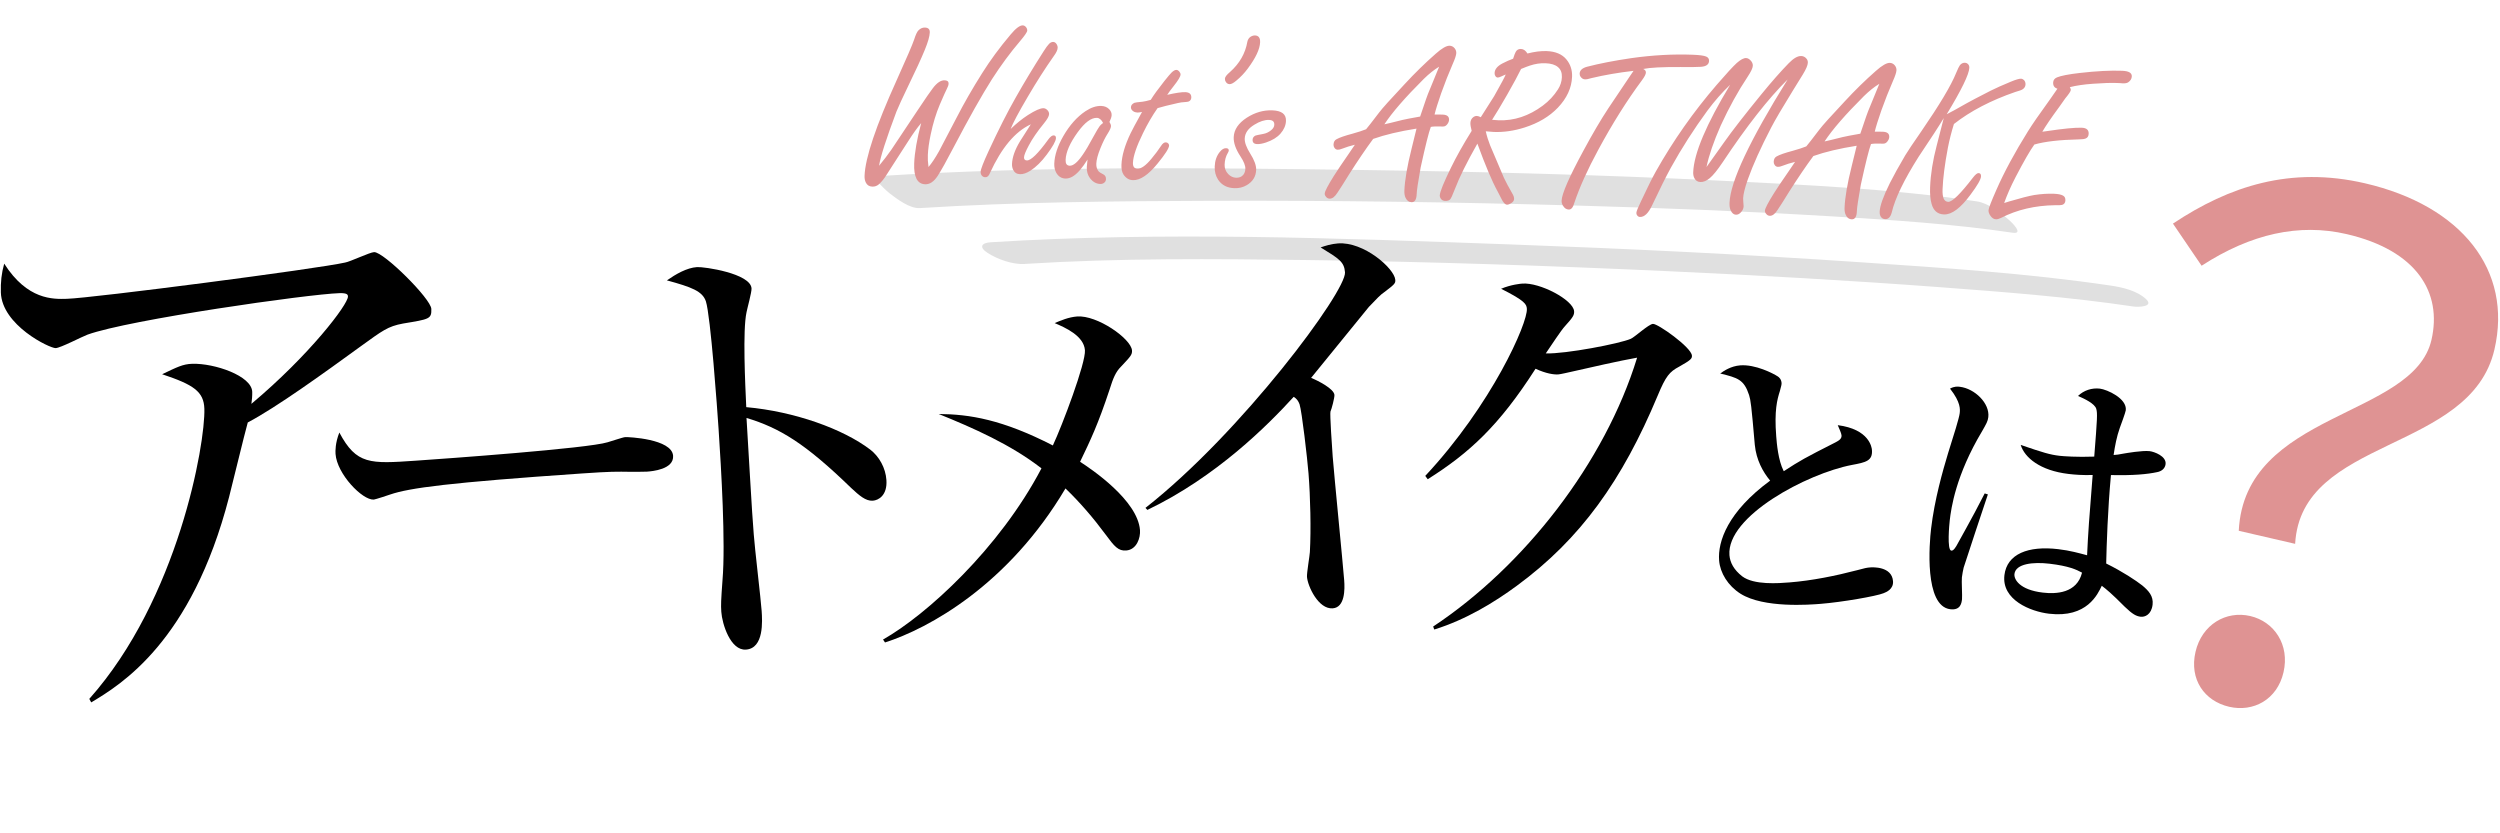 <svg width="519" height="173" viewBox="0 0 519 173" fill="none" xmlns="http://www.w3.org/2000/svg">
<g clip-path="url(#clip0_173_1785)">
<path d="M190.977 43.199C211.04 41.939 231.18 41.755 251.275 41.685C276.492 41.602 301.706 41.951 326.911 42.661C344.651 43.161 362.393 43.845 380.107 44.905C392.698 45.661 405.35 46.471 417.832 48.317C420.19 48.663 417.707 46.212 417.112 45.699C415.348 44.157 412.759 42.152 410.362 41.801C392.746 39.189 374.809 38.375 357.04 37.503C332.363 36.29 307.654 35.642 282.95 35.295C249.415 34.814 215.702 34.459 182.209 36.568C180.611 36.666 184.463 39.971 184.64 40.105C186.226 41.306 188.835 43.337 190.983 43.199L190.977 43.199Z" fill="#E0E0E0"/>
<path d="M212.748 54.789C232.296 53.563 251.946 53.725 271.52 53.987C296.404 54.319 321.289 55.147 346.148 56.292C365.053 57.158 383.956 58.214 402.827 59.628C416.199 60.629 429.625 61.66 442.899 63.632C443.787 63.765 447.318 63.753 445.489 62.065C443.614 60.335 440.631 59.651 438.196 59.289C420.957 56.729 403.474 55.615 386.097 54.434C361.87 52.788 337.606 51.614 313.336 50.733C277.576 49.442 241.452 48.05 205.696 50.292C203.723 50.413 203.18 51.322 205.042 52.515C207.121 53.846 210.251 54.959 212.752 54.801L212.748 54.789Z" fill="#E0E0E0"/>
</g>
<path d="M182.495 34.411C183.447 33.26 184.295 32.151 185.04 31.086C185.471 30.462 186.609 28.755 188.453 25.965L190.57 22.787C192.132 20.44 193.167 18.94 193.677 18.287C194.518 17.178 195.329 16.639 196.109 16.67C196.672 16.692 196.944 16.921 196.927 17.358C196.915 17.655 196.792 18.025 196.555 18.47C196.387 18.776 195.908 19.844 195.117 21.674C194.325 23.535 193.689 25.621 193.208 27.933C192.863 29.576 192.667 30.984 192.622 32.155C192.608 32.498 192.609 32.882 192.624 33.304C192.655 33.712 192.7 34.167 192.758 34.67C193.413 33.914 194.144 32.816 194.95 31.378C195.726 29.938 196.925 27.647 198.549 24.505C200.089 21.5 201.875 18.387 203.908 15.167C205.575 12.511 207.548 9.836 209.826 7.141C210.892 5.869 211.73 5.245 212.339 5.269C212.604 5.279 212.841 5.421 213.049 5.695C213.198 5.889 213.268 6.103 213.259 6.337C213.247 6.649 212.733 7.403 211.716 8.599C209.717 10.945 207.794 13.552 205.947 16.419C203.832 19.746 201.161 24.489 197.934 30.65C196.498 33.408 195.405 35.367 194.656 36.527C193.875 37.716 193.008 38.292 192.056 38.255C191.244 38.223 190.649 37.848 190.27 37.13C189.892 36.396 189.73 35.326 189.785 33.921C189.873 31.657 190.357 28.869 191.237 25.557C190.467 26.45 189.557 27.72 188.508 29.368C187.726 30.588 186.968 31.763 186.236 32.892C185.172 34.523 184.465 35.622 184.115 36.187C183.58 37.057 183.038 37.739 182.487 38.234C182.082 38.594 181.614 38.763 181.083 38.742C180.443 38.718 179.993 38.426 179.733 37.869C179.545 37.486 179.461 37.022 179.483 36.475C179.627 32.759 181.838 26.176 186.115 16.726C188.203 12.101 189.424 9.263 189.777 8.214C190.099 7.194 190.405 6.549 190.697 6.279C191.088 5.888 191.533 5.702 192.032 5.721C192.719 5.748 193.05 6.089 193.024 6.745C192.993 7.541 192.65 8.74 191.993 10.341C191.25 12.157 190.071 14.722 188.457 18.037C187.351 20.324 186.565 22.037 186.099 23.176C183.97 28.847 182.769 32.592 182.495 34.411ZM209.813 26.773C211.015 25.616 212.209 24.654 213.396 23.887C214.92 22.914 216.002 22.44 216.642 22.465C216.907 22.475 217.16 22.595 217.402 22.823C217.673 23.084 217.802 23.378 217.79 23.706C217.773 24.127 217.412 24.77 216.706 25.634C215.343 27.301 214.299 28.824 213.573 30.203C212.932 31.398 212.603 32.214 212.586 32.651C212.57 33.072 212.764 33.291 213.17 33.307C214.014 33.34 215.493 31.896 217.608 28.976C218.038 28.383 218.416 28.093 218.744 28.106C219.072 28.119 219.229 28.312 219.214 28.687C219.19 29.296 218.552 30.436 217.298 32.107C216.21 33.566 215.088 34.672 213.932 35.424C213.115 35.94 212.386 36.185 211.746 36.16C211.074 36.134 210.602 35.826 210.328 35.237C210.154 34.87 210.076 34.469 210.093 34.032C210.147 32.642 210.701 31.076 211.754 29.335C212.004 28.922 212.754 27.747 214.002 25.81C210.754 27.294 207.926 30.663 205.516 35.917C205.29 36.518 204.965 36.811 204.544 36.794C204.247 36.783 204.009 36.672 203.83 36.462C203.651 36.236 203.567 35.967 203.58 35.654C203.6 35.139 204.156 33.699 205.249 31.333C207.281 26.94 209.161 23.229 210.89 20.2C212.619 17.14 214.533 13.97 216.631 10.69C217.131 9.896 217.519 9.364 217.796 9.093C218.072 8.823 218.358 8.693 218.655 8.705C218.936 8.716 219.172 8.873 219.364 9.178C219.511 9.403 219.58 9.656 219.569 9.937C219.552 10.374 219.279 10.95 218.751 11.664C216.963 14.206 215.173 17.005 213.381 20.063C211.456 23.334 210.266 25.571 209.813 26.773ZM225.773 33.117C225.223 34.003 224.686 34.748 224.162 35.353C223.131 36.533 222.131 37.104 221.163 37.066C220.32 37.033 219.68 36.609 219.242 35.795C218.966 35.268 218.841 34.654 218.868 33.951C218.936 32.218 219.557 30.326 220.731 28.277C222.04 25.998 223.577 24.267 225.343 23.085C226.499 22.317 227.6 21.953 228.646 21.994C229.301 22.02 229.84 22.244 230.261 22.667C230.622 23.041 230.794 23.454 230.776 23.907C230.763 24.25 230.611 24.721 230.322 25.32C230.544 25.657 230.65 25.95 230.64 26.2C230.627 26.528 230.387 27.058 229.921 27.79C229.439 28.538 228.946 29.535 228.444 30.782C227.908 32.106 227.624 33.174 227.592 33.986C227.567 34.641 227.741 35.188 228.115 35.624C228.22 35.738 228.533 35.93 229.054 36.2C229.437 36.403 229.62 36.739 229.601 37.207C229.59 37.504 229.471 37.741 229.245 37.92C229.003 38.114 228.726 38.205 228.414 38.193C227.571 38.16 226.859 37.757 226.279 36.984C225.804 36.355 225.584 35.581 225.619 34.659C225.632 34.347 225.683 33.833 225.773 33.117ZM229.001 25.526C228.827 25.175 228.633 24.918 228.421 24.753C228.209 24.573 227.978 24.478 227.728 24.468C226.542 24.422 225.213 25.41 223.743 27.433C222.123 29.668 221.283 31.582 221.221 33.175C221.206 33.565 221.264 33.864 221.397 34.073C221.545 34.282 221.768 34.392 222.064 34.404C222.814 34.433 223.719 33.671 224.78 32.117C225.376 31.265 226.121 30.003 227.015 28.334C227.605 27.247 228.031 26.528 228.295 26.179C228.427 25.996 228.663 25.779 229.001 25.526ZM240.309 22.448C239.232 23.986 238.227 25.713 237.292 27.632C235.951 30.363 235.253 32.415 235.2 33.789C235.184 34.18 235.251 34.479 235.399 34.688C235.563 34.898 235.809 35.009 236.137 35.022C236.917 35.052 237.891 34.355 239.056 32.931C239.794 32.053 240.454 31.171 241.036 30.287C241.352 29.783 241.682 29.538 242.026 29.552C242.229 29.559 242.398 29.637 242.533 29.782C242.652 29.928 242.709 30.071 242.704 30.211C242.681 30.789 241.874 32.048 240.282 33.987C238.377 36.321 236.675 37.459 235.176 37.4C234.38 37.369 233.731 36.977 233.228 36.222C232.919 35.741 232.781 35.071 232.814 34.212C232.888 32.323 233.52 30.143 234.711 27.672C235 27.058 235.793 25.58 237.088 23.238C236.662 23.33 236.34 23.373 236.121 23.364C235.794 23.351 235.508 23.262 235.264 23.096C234.929 22.864 234.768 22.584 234.781 22.256C234.796 21.866 235.034 21.563 235.496 21.346C235.624 21.288 236.205 21.209 237.241 21.109C237.618 21.061 238.171 20.934 238.898 20.728C239.483 19.766 240.425 18.465 241.724 16.827C242.447 15.917 242.947 15.327 243.223 15.056C243.613 14.68 243.949 14.498 244.23 14.509C244.433 14.517 244.632 14.634 244.826 14.86C245.006 15.071 245.091 15.277 245.083 15.48C245.068 15.886 244.599 16.673 243.678 17.841C243.07 18.6 242.616 19.215 242.316 19.688C244.067 19.287 245.318 19.101 246.067 19.131C246.926 19.164 247.341 19.54 247.313 20.258C247.299 20.617 247.141 20.877 246.837 21.037C246.678 21.125 246.269 21.187 245.61 21.224C245.346 21.198 244.155 21.449 242.039 21.976C241.455 22.125 240.878 22.283 240.309 22.448ZM260.552 7.357C261.286 7.386 261.635 7.861 261.599 8.782C261.543 10.203 260.683 12.03 259.016 14.264C258.34 15.175 257.549 16.005 256.644 16.751C256.062 17.245 255.599 17.485 255.256 17.471C254.928 17.458 254.668 17.3 254.477 16.995C254.344 16.802 254.282 16.581 254.292 16.331C254.305 15.988 254.659 15.525 255.354 14.942C257.33 13.189 258.53 11.094 258.953 8.655C259.049 8.206 259.273 7.862 259.627 7.626C259.947 7.435 260.255 7.346 260.552 7.357ZM264.145 22.907C265.113 22.945 265.832 23.145 266.303 23.507C266.773 23.869 266.995 24.402 266.968 25.105C266.932 26.026 266.554 26.902 265.833 27.734C265.146 28.521 264.137 29.138 262.806 29.587C262.077 29.824 261.471 29.933 260.987 29.915C260.331 29.889 260.015 29.587 260.037 29.01C260.052 28.619 260.251 28.33 260.634 28.142C260.729 28.098 261.265 27.986 262.242 27.805C262.824 27.703 263.366 27.451 263.866 27.048C264.302 26.705 264.528 26.323 264.544 25.901C264.557 25.574 264.473 25.328 264.292 25.165C264.11 25.001 263.832 24.912 263.458 24.898C262.552 24.862 261.538 25.19 260.417 25.881C259.12 26.66 258.449 27.619 258.405 28.759C258.373 29.57 258.748 30.601 259.528 31.851C260.397 33.214 260.814 34.356 260.778 35.278C260.725 36.652 260.074 37.705 258.826 38.438C258.057 38.893 257.197 39.102 256.245 39.065C254.746 39.007 253.627 38.424 252.888 37.316C252.372 36.53 252.134 35.614 252.174 34.567C252.222 33.35 252.574 32.339 253.231 31.536C253.658 31.005 254.09 30.748 254.527 30.765C254.917 30.781 255.107 30.944 255.094 31.257C255.09 31.381 255.012 31.566 254.862 31.811C254.477 32.468 254.266 33.249 254.231 34.155C254.201 34.92 254.449 35.578 254.975 36.131C255.441 36.618 255.986 36.874 256.61 36.898C257.219 36.922 257.703 36.737 258.063 36.345C258.357 36.012 258.515 35.58 258.535 35.05C258.561 34.394 258.219 33.528 257.511 32.453C256.536 30.977 256.072 29.653 256.117 28.482C256.178 26.921 257.083 25.572 258.831 24.436C260.531 23.345 262.302 22.835 264.145 22.907ZM294.067 26.699C290.495 27.264 287.497 27.976 285.071 28.835C283.552 30.887 281.877 33.355 280.044 36.239L278.718 38.368C278.485 38.75 278.127 39.299 277.646 40.016C277.113 40.855 276.573 41.264 276.026 41.243C275.73 41.231 275.485 41.104 275.291 40.862C275.096 40.651 275.003 40.421 275.013 40.171C275.03 39.734 275.664 38.515 276.914 36.516C277.597 35.432 278.627 33.901 280.001 31.921C280.531 31.16 280.955 30.535 281.271 30.047C280.324 30.276 279.453 30.547 278.659 30.86C278.278 31.018 277.962 31.091 277.712 31.082C277.4 31.07 277.163 30.92 277.002 30.632C276.884 30.455 276.83 30.25 276.839 30.016C276.86 29.485 277.061 29.117 277.445 28.913C278.068 28.562 279.178 28.176 280.774 27.753C281.959 27.424 282.902 27.116 283.601 26.831C283.944 26.438 284.85 25.277 286.316 23.348C286.943 22.512 288.708 20.548 291.612 17.456C293.702 15.192 295.847 13.094 298.049 11.162C299.329 10.024 300.297 9.467 300.952 9.493C301.358 9.509 301.703 9.686 301.987 10.026C302.225 10.332 302.338 10.665 302.324 11.024C302.307 11.461 302.058 12.218 301.578 13.294C300.754 15.185 299.956 17.21 299.184 19.369C298.515 21.282 298.059 22.75 297.816 23.772C298.097 23.783 298.285 23.783 298.379 23.771C298.833 23.773 299.208 23.78 299.504 23.791C300.41 23.826 300.849 24.188 300.823 24.875C300.811 25.171 300.698 25.464 300.484 25.753C300.285 26.026 300.06 26.19 299.808 26.242C299.713 26.27 299.455 26.276 299.033 26.259C298.143 26.224 297.477 26.253 297.036 26.346C296.618 27.439 295.914 30.25 294.925 34.778C294.386 37.79 294.11 39.64 294.099 40.328C294.055 41.452 293.698 42.001 293.026 41.975C292.496 41.954 292.093 41.665 291.817 41.107C291.613 40.724 291.524 40.212 291.549 39.572C291.632 37.417 292.128 34.528 293.035 30.904C293.497 29.077 293.841 27.675 294.067 26.699ZM294.821 24.195C294.979 23.748 295.385 22.552 296.04 20.607C296.2 20.097 296.599 19.089 297.236 17.581C297.876 16.027 298.385 14.78 298.766 13.841C297.725 14.473 296.66 15.322 295.571 16.39C291.731 20.213 289.006 23.351 287.393 25.806C287.977 25.688 289.231 25.385 291.158 24.897C291.711 24.762 292.932 24.528 294.821 24.195ZM306.705 29.818C304.505 33.704 302.961 36.818 302.072 39.16C301.551 40.516 301.201 41.269 301.023 41.418C300.796 41.628 300.456 41.725 300.003 41.707C299.628 41.692 299.344 41.556 299.151 41.298C298.973 41.057 298.889 40.811 298.898 40.562C298.927 39.828 299.706 37.903 301.234 34.789C302.322 32.548 303.75 30.008 305.518 27.168C305.328 26.442 305.24 25.891 305.254 25.516C305.275 24.985 305.494 24.572 305.912 24.275C306.121 24.127 306.343 24.057 306.577 24.067C306.796 24.075 307.074 24.164 307.411 24.334C307.661 23.937 308.586 22.479 310.185 19.962C311.629 17.406 312.43 15.905 312.588 15.458C312.16 15.629 311.818 15.78 311.562 15.911C311.291 16.041 311.078 16.103 310.922 16.097C310.719 16.089 310.551 15.973 310.419 15.749C310.317 15.573 310.27 15.376 310.278 15.157C310.309 14.376 310.858 13.71 311.928 13.157C312.678 12.764 313.41 12.441 314.123 12.187C314.355 11.461 314.537 10.983 314.672 10.754C314.906 10.341 315.266 10.144 315.75 10.163C316.281 10.184 316.73 10.498 317.097 11.107C317.839 10.917 318.541 10.78 319.201 10.696C319.876 10.613 320.511 10.583 321.104 10.606C322.915 10.676 324.269 11.245 325.166 12.312C326.017 13.33 326.416 14.542 326.361 15.947C326.272 18.242 325.29 20.378 323.414 22.353C321.654 24.192 319.349 25.564 316.499 26.47C314.314 27.167 312.175 27.474 310.083 27.393C309.724 27.379 309.179 27.334 308.447 27.259C308.659 28.221 308.958 29.186 309.342 30.155C310.016 31.73 310.976 33.987 312.222 36.929C312.582 37.709 313.18 38.827 314.014 40.282C314.234 40.666 314.338 41.014 314.326 41.326C314.314 41.623 314.131 41.897 313.778 42.149C313.409 42.385 313.099 42.498 312.85 42.489C312.459 42.473 312.062 42.044 311.657 41.199C311.453 40.8 311.199 40.306 310.894 39.715C309.769 37.685 308.372 34.386 306.705 29.818ZM309.759 24.871C310.351 24.925 310.796 24.958 311.092 24.969C314.324 25.095 317.389 24.081 320.288 21.926C321.56 20.975 322.605 19.859 323.421 18.577C323.936 17.784 324.212 16.935 324.247 16.029C324.283 15.108 324.013 14.409 323.437 13.934C322.878 13.443 322.013 13.174 320.842 13.129C319.78 13.088 318.703 13.249 317.609 13.613C317.182 13.752 316.571 13.987 315.776 14.315C315.181 15.543 314.22 17.32 312.895 19.645C311.569 21.954 310.524 23.696 309.759 24.871ZM339.122 14.708C335.981 15.071 333.06 15.575 330.361 16.22C329.791 16.401 329.35 16.486 329.038 16.474C328.679 16.46 328.381 16.284 328.144 15.946C327.995 15.753 327.925 15.531 327.935 15.281C327.961 14.61 328.464 14.137 329.445 13.863C332.067 13.183 335.147 12.583 338.686 12.064C343.119 11.44 347.366 11.206 351.426 11.364C352.8 11.418 353.717 11.539 354.179 11.729C354.61 11.902 354.817 12.208 354.8 12.645C354.772 13.379 354.216 13.787 353.134 13.87C352.194 13.927 350.778 13.943 348.887 13.916C345.119 13.894 342.534 14.028 341.131 14.317C341.515 14.489 341.701 14.738 341.688 15.066C341.675 15.41 341.404 15.939 340.876 16.653C337.74 20.878 334.715 25.694 331.799 31.1C329.575 35.204 327.924 38.861 326.845 42.072C326.588 43.047 326.194 43.524 325.664 43.503C325.18 43.485 324.783 43.219 324.475 42.707C324.269 42.37 324.173 42.023 324.187 41.663C324.243 40.227 325.745 36.783 328.694 31.331C330.582 27.823 332.315 24.873 333.894 22.48C334.526 21.503 336.045 19.241 338.451 15.691L339.122 14.708ZM354.271 34.672C354.799 33.958 356.023 32.239 357.943 29.514C359.582 27.186 362.183 23.839 365.746 19.474C367.815 16.944 369.68 14.827 371.341 13.125C372.335 12.1 373.198 11.602 373.932 11.63C374.354 11.647 374.699 11.809 374.969 12.117C375.21 12.361 375.323 12.662 375.309 13.021C375.288 13.552 374.936 14.375 374.251 15.49C374.117 15.719 373.433 16.826 372.198 18.811C369.995 22.384 368.496 24.937 367.702 26.47C365.521 30.669 363.904 34.258 362.85 37.234C362.233 39.009 361.909 40.317 361.876 41.16C361.869 41.348 361.877 41.544 361.9 41.748C361.954 42.36 361.979 42.72 361.975 42.83C361.957 43.282 361.769 43.697 361.411 44.074C361.1 44.422 360.757 44.588 360.383 44.574C359.945 44.557 359.596 44.285 359.335 43.759C359.116 43.359 359.021 42.808 359.048 42.106C359.22 37.687 363.243 29.15 371.116 16.493C367.099 20.465 362.599 26.201 357.616 33.7C356.521 35.331 355.626 36.429 354.931 36.996C354.253 37.549 353.617 37.813 353.024 37.79C352.43 37.767 352.003 37.492 351.742 36.966C351.568 36.615 351.49 36.214 351.508 35.761C351.66 31.858 354.218 25.804 359.181 17.6C357.542 19.147 355.954 20.954 354.42 23.021C351.628 26.837 349.114 30.765 346.877 34.806C345.817 36.751 344.519 39.351 342.985 42.606C342.217 44.265 341.372 45.077 340.451 45.041C340.217 45.032 340.025 44.923 339.877 44.714C339.758 44.568 339.702 44.394 339.71 44.191C339.722 43.894 340.042 43.094 340.671 41.789C342.018 38.917 343.045 36.854 343.75 35.599C347.362 29.188 351.575 23.191 356.39 17.609C358.404 15.279 359.791 13.77 360.553 13.08C361.347 12.376 361.993 12.034 362.493 12.053C362.805 12.065 363.104 12.218 363.39 12.51C363.736 12.852 363.901 13.234 363.885 13.655C363.867 14.124 363.509 14.884 362.811 15.935C360.818 18.923 358.959 22.291 357.234 26.039C355.742 29.421 354.754 32.298 354.271 34.672ZM385.451 30.257C381.879 30.821 378.88 31.533 376.455 32.393C374.936 34.445 373.261 36.913 371.428 39.797L370.102 41.926C369.869 42.308 369.511 42.857 369.03 43.573C368.497 44.413 367.957 44.822 367.41 44.8C367.114 44.789 366.868 44.662 366.675 44.42C366.48 44.209 366.387 43.979 366.397 43.729C366.414 43.292 367.047 42.073 368.298 40.074C368.981 38.99 370.01 37.459 371.385 35.479C371.915 34.718 372.338 34.093 372.655 33.605C371.707 33.834 370.837 34.105 370.043 34.418C369.661 34.575 369.346 34.649 369.096 34.639C368.784 34.627 368.547 34.477 368.386 34.19C368.268 34.013 368.214 33.808 368.223 33.574C368.243 33.043 368.445 32.675 368.829 32.471C369.452 32.12 370.562 31.733 372.157 31.311C373.343 30.982 374.285 30.674 374.985 30.389C375.328 29.996 376.233 28.835 377.7 26.906C378.327 26.07 380.092 24.106 382.996 21.014C385.086 18.75 387.231 16.652 389.433 14.72C390.713 13.582 391.681 13.025 392.336 13.051C392.742 13.066 393.087 13.244 393.371 13.584C393.609 13.89 393.721 14.223 393.707 14.582C393.69 15.019 393.442 15.775 392.962 16.851C392.138 18.743 391.34 20.768 390.568 22.927C389.899 24.84 389.443 26.308 389.2 27.33C389.481 27.341 389.669 27.341 389.763 27.329C390.217 27.331 390.592 27.337 390.888 27.349C391.794 27.384 392.233 27.745 392.207 28.432C392.195 28.729 392.082 29.022 391.867 29.31C391.669 29.584 391.444 29.747 391.192 29.8C391.097 29.828 390.838 29.833 390.417 29.817C389.527 29.782 388.861 29.811 388.42 29.903C388.002 30.997 387.298 33.808 386.309 38.335C385.77 41.348 385.494 43.198 385.483 43.886C385.439 45.01 385.082 45.559 384.41 45.533C383.88 45.512 383.476 45.223 383.201 44.665C382.997 44.281 382.907 43.77 382.932 43.13C383.016 40.975 383.512 38.086 384.419 34.462C384.881 32.635 385.225 31.233 385.451 30.257ZM386.205 27.753C386.363 27.306 386.769 26.11 387.424 24.165C387.584 23.655 387.983 22.646 388.62 21.139C389.259 19.584 389.769 18.338 390.15 17.399C389.109 18.03 388.044 18.88 386.954 19.948C383.115 23.77 380.39 26.909 378.777 29.364C379.36 29.246 380.615 28.943 382.542 28.455C383.095 28.32 384.316 28.086 386.205 27.753ZM404.141 23.713C404.827 23.38 406.209 22.621 408.288 21.435C408.896 21.084 410.548 20.218 413.244 18.837C414.345 18.286 415.745 17.66 417.445 16.96C418.478 16.531 419.182 16.324 419.557 16.339C419.776 16.347 419.983 16.441 420.179 16.621C420.404 16.864 420.51 17.166 420.496 17.525C420.479 17.962 420.27 18.305 419.87 18.556C419.677 18.689 419.185 18.865 418.395 19.085C413.307 20.841 409.053 23.06 405.634 25.742C405.115 27.41 404.7 29.044 404.388 30.642C403.739 34.057 403.368 36.943 403.276 39.301C403.244 40.144 403.32 40.788 403.506 41.233C403.708 41.663 404.02 41.886 404.442 41.903C405.269 41.935 406.984 40.258 409.587 36.873C410.081 36.235 410.468 35.922 410.749 35.933C411.108 35.947 411.279 36.172 411.262 36.609C411.238 37.234 410.508 38.504 409.073 40.418C407.01 43.215 405.174 44.582 403.566 44.519C402.223 44.467 401.361 43.714 400.98 42.261C400.733 41.36 400.637 40.23 400.69 38.872C400.795 36.155 401.252 33.272 402.058 30.223C402.866 27.159 403.354 25.254 403.524 24.51C402.587 26.084 400.849 28.761 398.309 32.54C395.26 37.363 393.397 41.223 392.722 44.12C392.466 45.064 392.01 45.524 391.354 45.498C390.917 45.481 390.59 45.265 390.371 44.85C390.255 44.611 390.204 44.312 390.218 43.953C390.266 42.735 390.977 40.745 392.351 37.984C393.13 36.435 394.19 34.522 395.529 32.244C396.031 31.404 397.144 29.743 398.867 27.261C402.646 21.763 405.046 17.744 406.068 15.204C406.447 14.296 406.719 13.736 406.884 13.523C407.179 13.175 407.529 13.009 407.935 13.025C408.154 13.033 408.346 13.111 408.512 13.258C408.739 13.47 408.845 13.74 408.833 14.068C408.78 15.427 407.216 18.642 404.141 23.713ZM423.984 27.347L424.927 27.22C428.403 26.698 430.82 26.464 432.178 26.517C433.162 26.555 433.638 26.973 433.607 27.769C433.588 28.269 433.38 28.597 432.983 28.753C432.712 28.868 432.257 28.928 431.615 28.935C427.562 29.027 424.467 29.383 422.332 30.004C421.457 31.205 420.157 33.461 418.433 36.771C417.435 38.703 416.646 40.494 416.066 42.144C416.43 42.033 416.786 41.922 417.135 41.811C419.476 41.12 421.197 40.679 422.299 40.487C423.762 40.263 425.134 40.175 426.414 40.225C427.257 40.258 427.878 40.384 428.276 40.603C428.628 40.788 428.795 41.123 428.776 41.607C428.758 42.091 428.526 42.403 428.083 42.542C427.878 42.596 427.392 42.617 426.627 42.602C422.481 42.66 418.756 43.531 415.454 45.217C415.023 45.434 414.66 45.538 414.363 45.526C413.926 45.509 413.544 45.267 413.218 44.801C412.936 44.415 412.803 44.027 412.818 43.636C412.833 43.246 413.381 41.829 414.461 39.385C416.091 35.679 418.273 31.636 421.008 27.255C421.826 25.927 423.368 23.696 425.632 20.563C426.145 19.832 426.642 19.116 427.123 18.416C426.504 18.235 426.208 17.809 426.234 17.138C426.254 16.639 426.518 16.281 427.026 16.067C427.853 15.723 429.429 15.417 431.753 15.148C435.224 14.752 438.162 14.6 440.567 14.694C441.925 14.747 442.59 15.132 442.562 15.851C442.543 16.35 442.292 16.763 441.81 17.088C441.57 17.25 441.191 17.322 440.676 17.302C440.645 17.3 440.466 17.286 440.138 17.257C439.904 17.248 439.647 17.238 439.366 17.227C438.241 17.183 436.613 17.237 434.481 17.389C432.63 17.52 431.034 17.755 429.692 18.094C429.839 18.334 429.91 18.524 429.904 18.665C429.894 18.93 429.503 19.525 428.732 20.449L427.541 22.138C425.84 24.449 424.654 26.185 423.984 27.347Z" fill="#DF9393"/>
<path d="M464.766 110.191C466.003 85.362 501.002 86.847 504.769 70.574C507.049 60.725 501.707 51.968 487.147 48.597C477.298 46.317 467.313 48.518 457.051 55.166L451.105 46.42C462.84 38.609 475.527 34.477 490.943 38.046C511.07 42.706 521.647 56.133 517.847 72.549C512.857 94.103 477.717 90.63 476.471 112.901L464.766 110.191ZM462.775 146.727C457.636 145.538 454.465 141.044 455.787 135.334C457.109 129.624 462.141 126.729 467.137 127.885C472.133 129.042 475.38 133.854 474.058 139.564C472.737 145.274 467.771 147.884 462.775 146.727Z" fill="#DF9393"/>
<path d="M446.878 125.526C446.631 127.613 445.263 128.136 444.404 128.034C443.484 127.926 442.722 127.525 441.102 125.965C438.377 123.216 437.298 122.342 436.328 121.605C435.504 123.313 433.293 128.34 425.377 127.406C421.572 126.957 415.508 124.561 416.117 119.406C416.639 114.988 421.072 113.271 427.27 114.003C429.786 114.3 431.591 114.824 433.28 115.273C433.473 111.002 433.738 107.176 434.438 98.61C432.316 98.67 430.774 98.551 429.424 98.391C423.533 97.696 420.304 95.012 419.496 92.366C424.221 93.981 425.542 94.386 427.567 94.625C428.303 94.712 431.202 94.93 434.765 94.791C435.4 86.777 435.447 85.849 435.187 84.885C434.881 83.792 432.759 82.794 431.398 82.198C432.594 81.033 434.276 80.485 435.933 80.68C437.406 80.854 441.603 82.719 441.313 85.173C441.263 85.603 440.254 88.346 440.074 88.822C439.419 90.674 439.079 92.5 438.786 94.457C439.223 94.446 439.981 94.349 440.938 94.151C441.382 94.079 444.75 93.481 446.284 93.662C447.205 93.771 449.771 94.696 449.575 96.353C449.459 97.335 448.651 97.861 447.824 98.013C445.781 98.456 442.824 98.729 438.232 98.622C437.561 105.885 437.335 113.076 437.246 116.985C440.715 118.701 443.425 120.515 444.735 121.54C446.038 122.627 447.088 123.747 446.878 125.526ZM432.232 118.882C431.062 118.246 429.471 117.498 425.482 117.027C422.107 116.629 418.454 117.006 418.2 119.154C418.07 120.259 419.242 122.45 424.09 123.023C426.851 123.349 431.165 123.174 432.232 118.882ZM412.684 102.637C412.608 102.752 407.66 117.785 407.652 117.847C407.519 118.453 407.37 119.182 407.291 119.857C407.204 120.594 407.387 123.789 407.314 124.402C407.227 125.139 407.039 126.734 404.891 126.48C399.43 125.836 400.543 112.714 400.891 109.769C401.601 103.755 403.3 97.796 404.424 94.071C405.61 90.353 406.719 86.751 406.828 85.831C406.922 85.033 407.096 83.56 404.823 80.678C405.755 80.166 406.43 80.246 406.859 80.297C409.927 80.659 413.114 83.71 412.773 86.595C412.672 87.454 412.361 87.977 411.498 89.493C405.996 98.674 405.062 105.532 404.772 107.987C404.678 108.785 404.163 114.199 405.084 114.308C405.329 114.337 405.589 114.243 406.127 113.374C406.452 112.728 409.346 107.718 412.023 102.434L412.684 102.637Z" fill="black"/>
<path d="M392.99 120.644C393.121 122.307 391.619 122.921 391.018 123.154C389.517 123.768 382.363 125.013 377.927 125.362C375.71 125.537 366.162 126.288 361.337 123.259C358.727 121.605 357.092 118.945 356.889 116.357C356.578 112.415 358.695 106.236 367.484 99.78C365.979 97.977 364.605 95.482 364.296 92.345C363.58 84.034 363.445 83.115 363.112 82.025C362.049 78.762 360.721 78.433 357.118 77.539C357.88 76.983 359.352 75.999 361.262 75.849C364.403 75.602 368.151 77.538 369.067 78.148C369.328 78.313 369.793 78.71 369.856 79.511C369.875 79.758 369.786 80.198 369.494 81.213C368.947 82.93 368.321 85.21 368.743 90.57C368.854 91.986 369.135 95.559 370.305 97.823C373.785 95.565 374.556 95.132 381.053 91.832C381.886 91.394 382.354 91.048 382.301 90.37C382.267 89.939 381.82 88.982 381.515 88.263C388.09 89.109 388.576 92.913 388.614 93.406C388.794 95.685 387.33 95.987 384.459 96.522C375.116 98.311 358.398 107.189 359.033 115.259C359.155 116.799 359.953 118.286 361.671 119.638C364.111 121.491 369.224 121.089 371.503 120.909C376.123 120.546 381.126 119.532 385.498 118.382C387.137 117.943 387.501 117.853 388.241 117.795C388.795 117.751 392.747 117.564 392.99 120.644Z" fill="black"/>
<path d="M351.241 73.811C351.291 74.446 351.04 74.739 348.593 76.119C346.578 77.19 345.826 78.071 344.137 82.129C336.763 99.779 328.13 111.869 314.929 121.579C310.356 124.952 304.437 128.612 297.754 130.69L297.523 130.069C316.436 117.536 333.183 96.044 339.865 74.25C336.175 74.905 330.077 76.298 326.4 77.135C325.772 77.276 323.979 77.691 323.526 77.727C322.619 77.798 320.957 77.564 318.778 76.549C311.219 88.371 305.004 94.063 296.394 99.488L295.883 98.798C309.69 84.019 317.204 66.996 316.976 64.094C316.905 63.186 316.666 62.475 311.629 59.95C313.749 59.053 315.745 58.896 316.017 58.875C319.646 58.589 326.597 62.241 326.783 64.6C326.847 65.416 326.52 65.898 324.925 67.667C324.082 68.555 321.966 71.825 320.901 73.369C325.019 73.501 336.259 71.339 338.553 70.337C339.348 70 342.24 67.308 343.147 67.237C344.145 67.158 351.105 72.087 351.241 73.811Z" fill="black"/>
<path d="M289.661 58.085C289.718 58.811 289.551 59.007 287.397 60.637C286.617 61.155 285.857 61.945 284.172 63.72C283.67 64.308 274.101 76.106 272.186 78.447C273.695 79.059 276.929 80.721 277.029 81.991C277.072 82.535 276.441 84.959 276.205 85.433C276.052 85.811 276.525 92.985 276.668 94.799C276.989 98.881 278.766 116.815 279.052 120.444C279.202 122.349 279.222 126.09 276.682 126.29C273.689 126.526 271.481 121.679 271.331 119.774C271.267 118.957 271.896 115.348 271.929 114.615C272.193 109.848 272.035 103.196 271.649 98.298C271.406 95.213 270.265 85.353 269.788 83.93C269.557 83.31 269.242 82.787 268.571 82.383C263.193 88.283 252.534 98.981 238.196 105.86L237.798 105.435C257.745 89.808 279.531 60.434 279.224 56.533C279.053 54.356 277.998 53.709 274.162 51.364C275.229 51.006 276.296 50.648 277.748 50.534C283.1 50.112 289.476 55.727 289.661 58.085Z" fill="black"/>
<path d="M235.003 72.745C235.074 73.652 234.649 74.051 232.713 76.12C231.612 77.211 231.077 78.531 230.348 80.871C227.988 87.994 226.423 91.312 224.226 95.866C226.63 97.411 236.175 103.871 236.661 110.04C236.789 111.673 235.977 114.11 233.8 114.282C232.167 114.41 231.362 113.469 229.522 110.967C226.969 107.517 224.255 104.353 221.193 101.399C209.35 121.409 192.811 130.47 183.729 133.376L183.316 132.769C192.317 127.679 207.48 113.889 216.209 97.228C209.793 92.256 202.04 88.85 194.874 85.945C201.267 85.989 208.109 87.094 218.574 92.477C220.527 88.307 225.439 75.324 225.232 72.693C224.996 69.699 221.119 67.996 218.947 67.072C220.272 66.511 221.862 65.838 223.586 65.702C227.759 65.374 234.81 70.296 235.003 72.745Z" fill="black"/>
<path d="M184.02 99.662C184.233 102.867 182.348 103.87 181.183 103.947C179.726 104.044 178.38 102.865 176.716 101.317C167.124 92.004 161.842 88.843 154.974 86.762C155.225 90.55 156.152 107.461 156.481 110.951C156.649 113.476 157.972 124.605 158.12 126.839C158.256 128.879 158.636 134.609 154.848 134.86C151.643 135.072 149.91 129.53 149.742 127.005C149.646 125.548 149.685 124.668 149.991 120.453C150.647 112.703 149.726 97.352 149.179 89.097C148.902 84.921 147.522 65.602 146.539 62.545C145.815 60.447 143.614 59.618 138.448 58.205C140.313 56.911 142.566 55.59 144.703 55.449C146.16 55.352 155.812 56.76 156.019 59.868C156.07 60.645 155.124 64.024 154.981 64.814C154.158 68.575 154.704 79.757 154.923 84.522C164.932 85.419 175.024 89.041 180.675 93.348C182.526 94.786 183.853 97.137 184.02 99.662Z" fill="black"/>
<path d="M139.735 94.623C139.928 97.437 135.395 97.839 134.305 97.914C133.488 97.97 131.297 97.937 131.115 97.95C127.828 97.901 126.914 97.873 120.831 98.29C93.141 100.187 85.008 101.291 80.997 102.661C80.731 102.77 77.875 103.695 77.603 103.714C75.243 103.876 69.942 98.401 69.656 94.225C69.618 93.68 69.591 91.949 70.447 89.793C74.006 96.481 76.821 96.288 86.263 95.641C92.527 95.212 122.026 93.1 126.134 91.815C126.673 91.687 129.256 90.78 129.801 90.743C130.345 90.706 139.492 91.082 139.735 94.623Z" fill="black"/>
<path d="M89.545 64.14C89.608 66.245 89.112 66.26 83.684 67.164C80.478 67.755 79.388 68.655 74.897 71.887C67.25 77.444 57.418 84.553 51.436 87.705C50.762 90.081 48.111 101.069 47.554 103.193C39.765 133.302 25.025 142.168 18.934 145.819L18.54 145.087C37.02 124.333 42.638 92.056 42.426 84.872C42.32 81.279 40.17 79.855 33.659 77.692C36.716 76.238 37.936 75.582 39.918 75.523C44.501 75.388 52.266 78.01 52.364 81.355C52.386 82.098 52.295 83.216 52.19 83.84C64.288 73.688 72.284 63.161 72.236 61.551C72.225 61.18 72.09 60.812 70.48 60.859C64.038 61.049 26.754 66.366 18.167 69.471C17.063 69.875 12.546 72.24 11.555 72.269C10.316 72.306 0.38 67.516 0.179 60.703C0.117 58.598 0.31 56.732 0.871 54.732C5.681 62.277 11.007 62.119 13.856 62.035C19.306 61.874 66.115 55.781 71.656 54.502C72.643 54.348 76.8 52.366 77.667 52.34C79.649 52.282 89.483 62.034 89.545 64.14Z" fill="black"/>
<defs>
<clipPath id="clip0_173_1785">
<rect width="265.279" height="39.837" fill="white" transform="translate(185.356 11) rotate(7.79)"/>
</clipPath>
</defs>
</svg>
